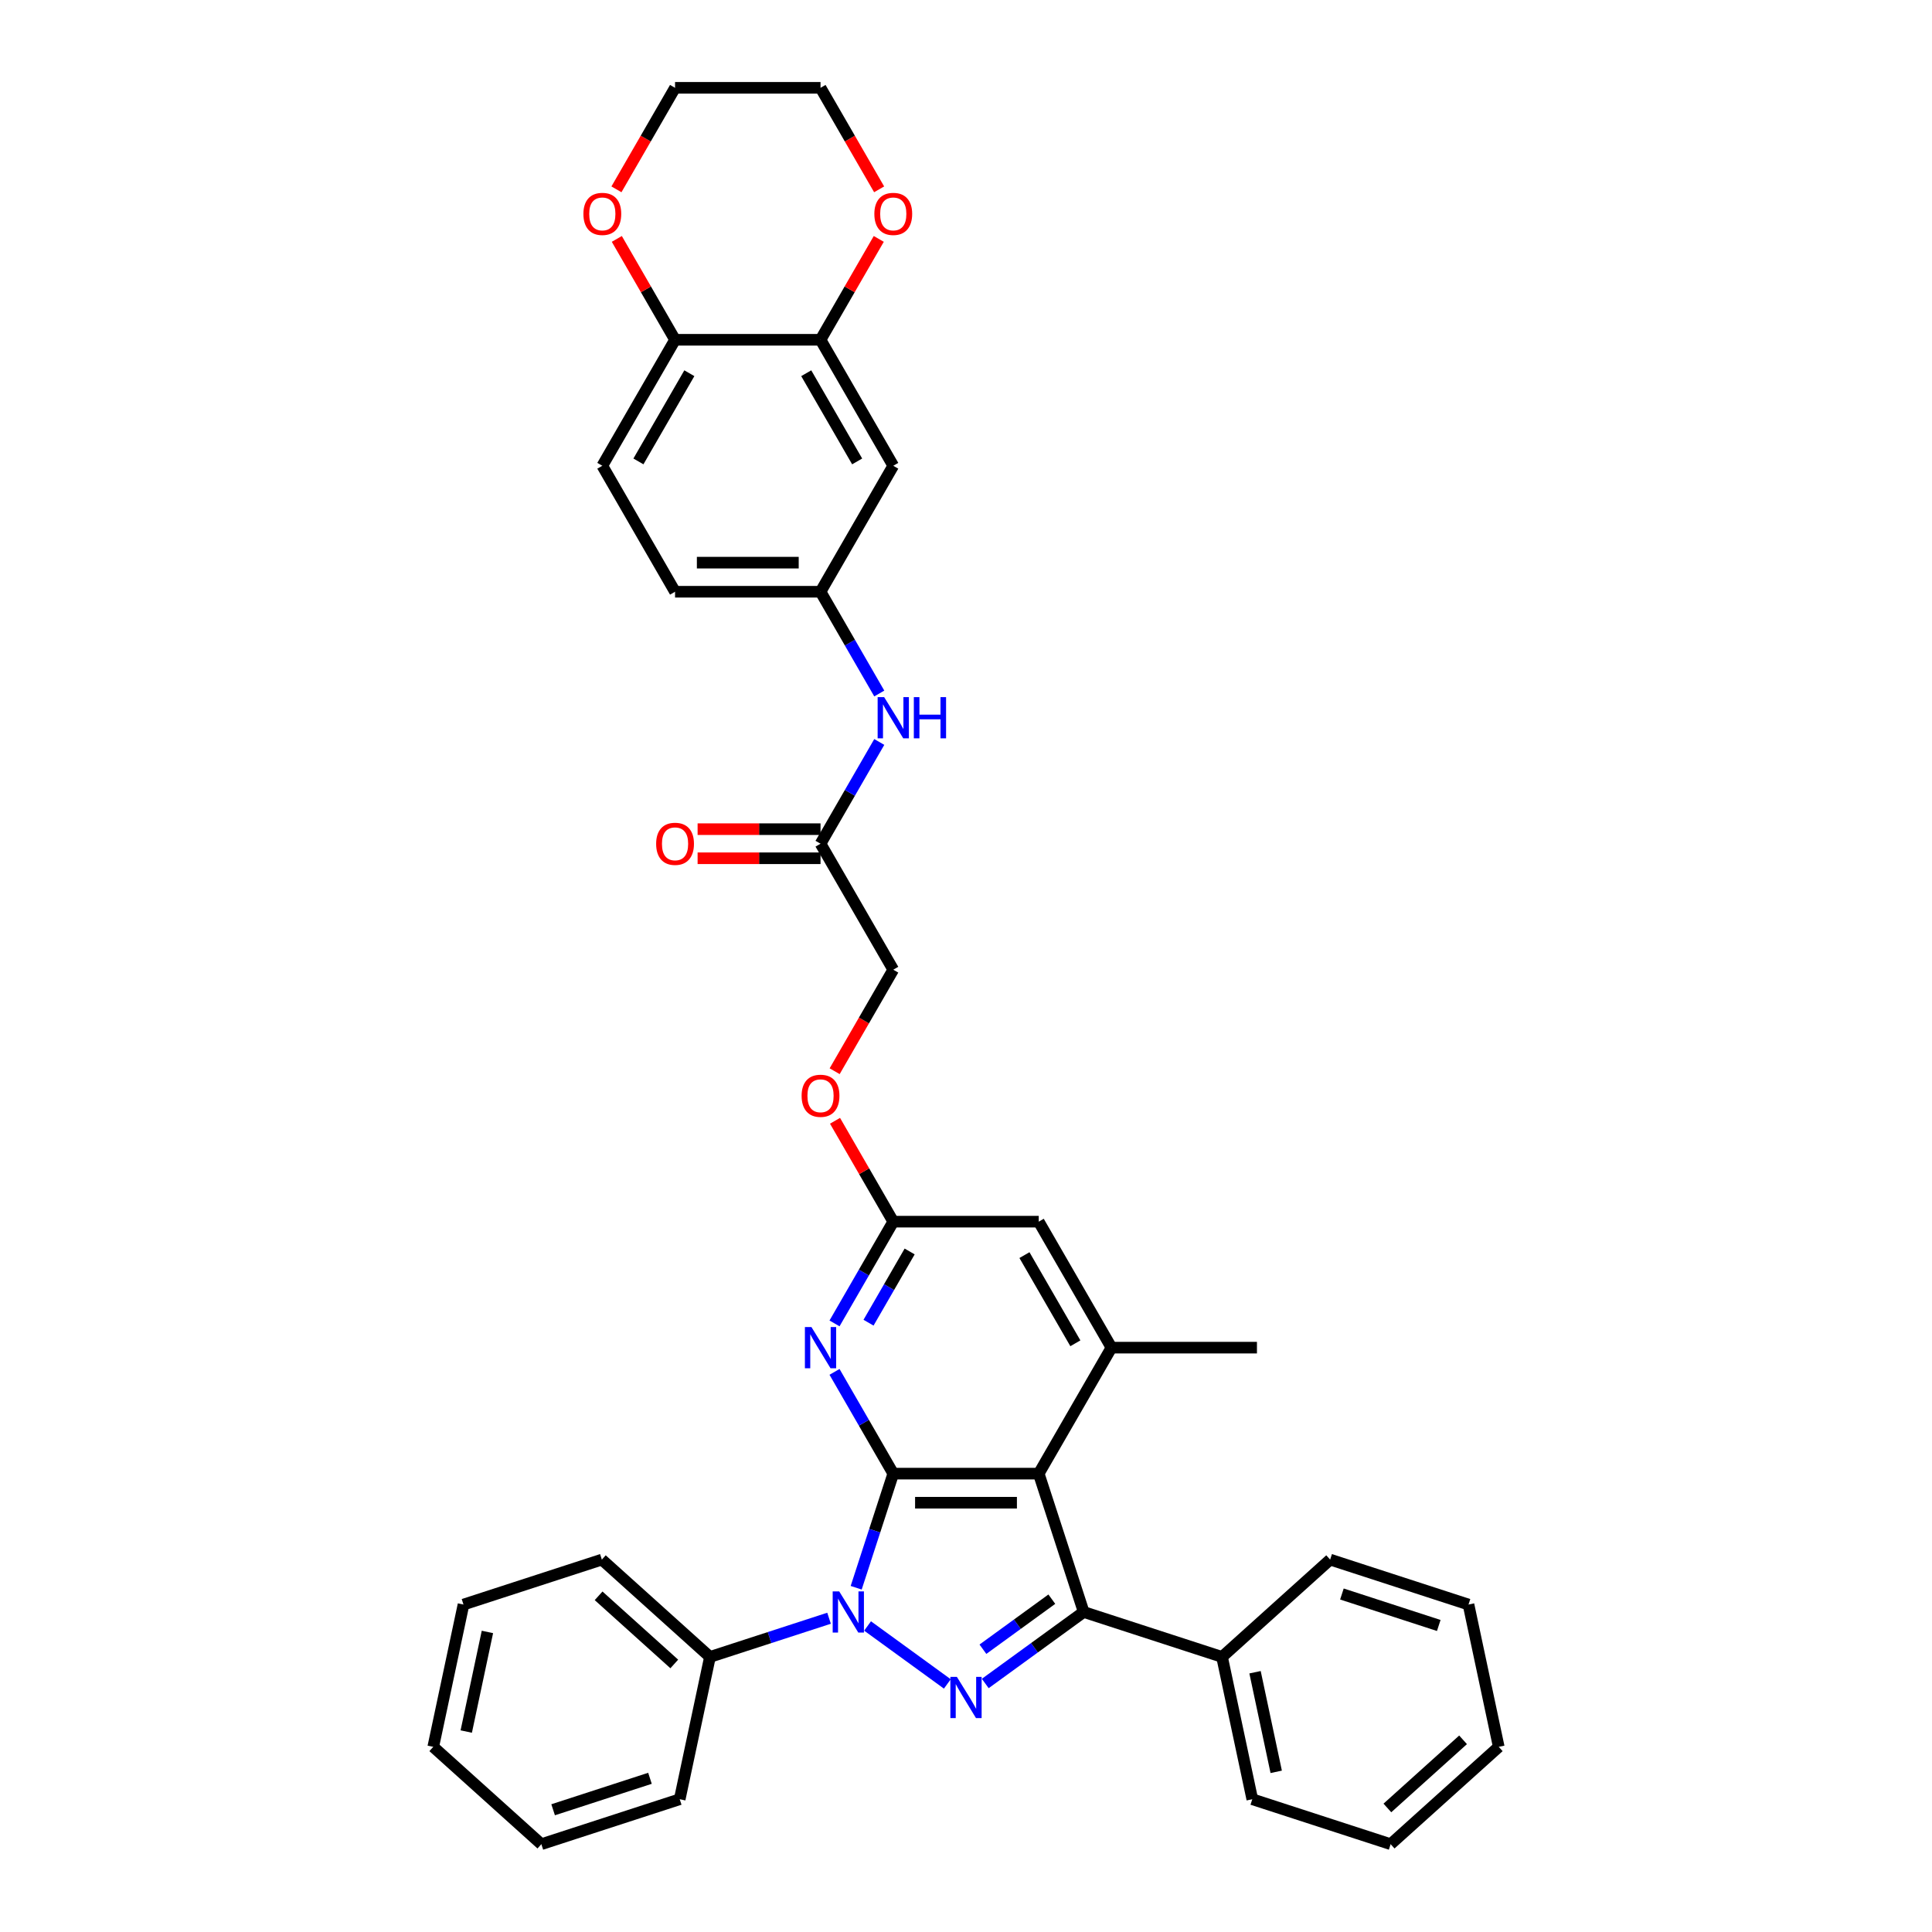 <?xml version='1.0' encoding='iso-8859-1'?>
<svg version='1.1' baseProfile='full'
              xmlns='http://www.w3.org/2000/svg'
                      xmlns:rdkit='http://www.rdkit.org/xml'
                      xmlns:xlink='http://www.w3.org/1999/xlink'
                  xml:space='preserve'
width='1000px' height='1000px' viewBox='0 0 1000 1000'>
<!-- END OF HEADER -->
<rect style='opacity:1.0;fill:#FFFFFF;stroke:none' width='1000' height='1000' x='0' y='0'> </rect>
<path class='bond-0' d='M 462.352,762.748 L 452.756,792.281' style='fill:none;fill-rule:evenodd;stroke:#000000;stroke-width:6px;stroke-linecap:butt;stroke-linejoin:miter;stroke-opacity:1' />
<path class='bond-0' d='M 452.756,792.281 L 443.16,821.815' style='fill:none;fill-rule:evenodd;stroke:#0000FF;stroke-width:6px;stroke-linecap:butt;stroke-linejoin:miter;stroke-opacity:1' />
<path class='bond-2' d='M 462.352,762.748 L 537.648,762.748' style='fill:none;fill-rule:evenodd;stroke:#000000;stroke-width:6px;stroke-linecap:butt;stroke-linejoin:miter;stroke-opacity:1' />
<path class='bond-2' d='M 473.646,777.807 L 526.354,777.807' style='fill:none;fill-rule:evenodd;stroke:#000000;stroke-width:6px;stroke-linecap:butt;stroke-linejoin:miter;stroke-opacity:1' />
<path class='bond-4' d='M 462.352,762.748 L 447.149,736.416' style='fill:none;fill-rule:evenodd;stroke:#000000;stroke-width:6px;stroke-linecap:butt;stroke-linejoin:miter;stroke-opacity:1' />
<path class='bond-4' d='M 447.149,736.416 L 431.946,710.084' style='fill:none;fill-rule:evenodd;stroke:#0000FF;stroke-width:6px;stroke-linecap:butt;stroke-linejoin:miter;stroke-opacity:1' />
<path class='bond-1' d='M 449.053,841.602 L 490.339,871.598' style='fill:none;fill-rule:evenodd;stroke:#0000FF;stroke-width:6px;stroke-linecap:butt;stroke-linejoin:miter;stroke-opacity:1' />
<path class='bond-11' d='M 429.115,837.598 L 398.294,847.612' style='fill:none;fill-rule:evenodd;stroke:#0000FF;stroke-width:6px;stroke-linecap:butt;stroke-linejoin:miter;stroke-opacity:1' />
<path class='bond-11' d='M 398.294,847.612 L 367.473,857.627' style='fill:none;fill-rule:evenodd;stroke:#000000;stroke-width:6px;stroke-linecap:butt;stroke-linejoin:miter;stroke-opacity:1' />
<path class='bond-36' d='M 509.969,871.374 L 535.443,852.866' style='fill:none;fill-rule:evenodd;stroke:#0000FF;stroke-width:6px;stroke-linecap:butt;stroke-linejoin:miter;stroke-opacity:1' />
<path class='bond-36' d='M 535.443,852.866 L 560.916,834.359' style='fill:none;fill-rule:evenodd;stroke:#000000;stroke-width:6px;stroke-linecap:butt;stroke-linejoin:miter;stroke-opacity:1' />
<path class='bond-36' d='M 508.76,853.638 L 526.591,840.683' style='fill:none;fill-rule:evenodd;stroke:#0000FF;stroke-width:6px;stroke-linecap:butt;stroke-linejoin:miter;stroke-opacity:1' />
<path class='bond-36' d='M 526.591,840.683 L 544.422,827.728' style='fill:none;fill-rule:evenodd;stroke:#000000;stroke-width:6px;stroke-linecap:butt;stroke-linejoin:miter;stroke-opacity:1' />
<path class='bond-3' d='M 537.648,762.748 L 560.916,834.359' style='fill:none;fill-rule:evenodd;stroke:#000000;stroke-width:6px;stroke-linecap:butt;stroke-linejoin:miter;stroke-opacity:1' />
<path class='bond-5' d='M 537.648,762.748 L 575.296,697.539' style='fill:none;fill-rule:evenodd;stroke:#000000;stroke-width:6px;stroke-linecap:butt;stroke-linejoin:miter;stroke-opacity:1' />
<path class='bond-14' d='M 560.916,834.359 L 632.527,857.627' style='fill:none;fill-rule:evenodd;stroke:#000000;stroke-width:6px;stroke-linecap:butt;stroke-linejoin:miter;stroke-opacity:1' />
<path class='bond-6' d='M 431.946,684.995 L 447.149,658.663' style='fill:none;fill-rule:evenodd;stroke:#0000FF;stroke-width:6px;stroke-linecap:butt;stroke-linejoin:miter;stroke-opacity:1' />
<path class='bond-6' d='M 447.149,658.663 L 462.352,632.331' style='fill:none;fill-rule:evenodd;stroke:#000000;stroke-width:6px;stroke-linecap:butt;stroke-linejoin:miter;stroke-opacity:1' />
<path class='bond-6' d='M 449.549,684.625 L 460.191,666.193' style='fill:none;fill-rule:evenodd;stroke:#0000FF;stroke-width:6px;stroke-linecap:butt;stroke-linejoin:miter;stroke-opacity:1' />
<path class='bond-6' d='M 460.191,666.193 L 470.833,647.76' style='fill:none;fill-rule:evenodd;stroke:#000000;stroke-width:6px;stroke-linecap:butt;stroke-linejoin:miter;stroke-opacity:1' />
<path class='bond-23' d='M 575.296,697.539 L 650.593,697.539' style='fill:none;fill-rule:evenodd;stroke:#000000;stroke-width:6px;stroke-linecap:butt;stroke-linejoin:miter;stroke-opacity:1' />
<path class='bond-37' d='M 575.296,697.539 L 537.648,632.331' style='fill:none;fill-rule:evenodd;stroke:#000000;stroke-width:6px;stroke-linecap:butt;stroke-linejoin:miter;stroke-opacity:1' />
<path class='bond-37' d='M 556.607,695.288 L 530.254,649.642' style='fill:none;fill-rule:evenodd;stroke:#000000;stroke-width:6px;stroke-linecap:butt;stroke-linejoin:miter;stroke-opacity:1' />
<path class='bond-9' d='M 462.352,632.331 L 537.648,632.331' style='fill:none;fill-rule:evenodd;stroke:#000000;stroke-width:6px;stroke-linecap:butt;stroke-linejoin:miter;stroke-opacity:1' />
<path class='bond-18' d='M 462.352,632.331 L 447.279,606.225' style='fill:none;fill-rule:evenodd;stroke:#000000;stroke-width:6px;stroke-linecap:butt;stroke-linejoin:miter;stroke-opacity:1' />
<path class='bond-18' d='M 447.279,606.225 L 432.207,580.119' style='fill:none;fill-rule:evenodd;stroke:#FF0000;stroke-width:6px;stroke-linecap:butt;stroke-linejoin:miter;stroke-opacity:1' />
<path class='bond-7' d='M 424.704,175.872 L 462.352,241.08' style='fill:none;fill-rule:evenodd;stroke:#000000;stroke-width:6px;stroke-linecap:butt;stroke-linejoin:miter;stroke-opacity:1' />
<path class='bond-7' d='M 417.309,193.182 L 443.663,238.828' style='fill:none;fill-rule:evenodd;stroke:#000000;stroke-width:6px;stroke-linecap:butt;stroke-linejoin:miter;stroke-opacity:1' />
<path class='bond-16' d='M 424.704,175.872 L 439.776,149.765' style='fill:none;fill-rule:evenodd;stroke:#000000;stroke-width:6px;stroke-linecap:butt;stroke-linejoin:miter;stroke-opacity:1' />
<path class='bond-16' d='M 439.776,149.765 L 454.849,123.659' style='fill:none;fill-rule:evenodd;stroke:#FF0000;stroke-width:6px;stroke-linecap:butt;stroke-linejoin:miter;stroke-opacity:1' />
<path class='bond-40' d='M 424.704,175.872 L 349.407,175.872' style='fill:none;fill-rule:evenodd;stroke:#000000;stroke-width:6px;stroke-linecap:butt;stroke-linejoin:miter;stroke-opacity:1' />
<path class='bond-8' d='M 462.352,241.08 L 424.704,306.288' style='fill:none;fill-rule:evenodd;stroke:#000000;stroke-width:6px;stroke-linecap:butt;stroke-linejoin:miter;stroke-opacity:1' />
<path class='bond-10' d='M 424.704,436.705 L 462.352,501.914' style='fill:none;fill-rule:evenodd;stroke:#000000;stroke-width:6px;stroke-linecap:butt;stroke-linejoin:miter;stroke-opacity:1' />
<path class='bond-13' d='M 424.704,436.705 L 439.907,410.373' style='fill:none;fill-rule:evenodd;stroke:#000000;stroke-width:6px;stroke-linecap:butt;stroke-linejoin:miter;stroke-opacity:1' />
<path class='bond-13' d='M 439.907,410.373 L 455.109,384.041' style='fill:none;fill-rule:evenodd;stroke:#0000FF;stroke-width:6px;stroke-linecap:butt;stroke-linejoin:miter;stroke-opacity:1' />
<path class='bond-19' d='M 424.704,429.176 L 392.891,429.176' style='fill:none;fill-rule:evenodd;stroke:#000000;stroke-width:6px;stroke-linecap:butt;stroke-linejoin:miter;stroke-opacity:1' />
<path class='bond-19' d='M 392.891,429.176 L 361.078,429.176' style='fill:none;fill-rule:evenodd;stroke:#FF0000;stroke-width:6px;stroke-linecap:butt;stroke-linejoin:miter;stroke-opacity:1' />
<path class='bond-19' d='M 424.704,444.235 L 392.891,444.235' style='fill:none;fill-rule:evenodd;stroke:#000000;stroke-width:6px;stroke-linecap:butt;stroke-linejoin:miter;stroke-opacity:1' />
<path class='bond-19' d='M 392.891,444.235 L 361.078,444.235' style='fill:none;fill-rule:evenodd;stroke:#FF0000;stroke-width:6px;stroke-linecap:butt;stroke-linejoin:miter;stroke-opacity:1' />
<path class='bond-26' d='M 367.473,857.627 L 311.517,807.244' style='fill:none;fill-rule:evenodd;stroke:#000000;stroke-width:6px;stroke-linecap:butt;stroke-linejoin:miter;stroke-opacity:1' />
<path class='bond-26' d='M 349.003,861.261 L 309.834,825.992' style='fill:none;fill-rule:evenodd;stroke:#000000;stroke-width:6px;stroke-linecap:butt;stroke-linejoin:miter;stroke-opacity:1' />
<path class='bond-27' d='M 367.473,857.627 L 351.818,931.278' style='fill:none;fill-rule:evenodd;stroke:#000000;stroke-width:6px;stroke-linecap:butt;stroke-linejoin:miter;stroke-opacity:1' />
<path class='bond-12' d='M 349.407,175.872 L 311.759,241.08' style='fill:none;fill-rule:evenodd;stroke:#000000;stroke-width:6px;stroke-linecap:butt;stroke-linejoin:miter;stroke-opacity:1' />
<path class='bond-12' d='M 356.802,193.182 L 330.448,238.828' style='fill:none;fill-rule:evenodd;stroke:#000000;stroke-width:6px;stroke-linecap:butt;stroke-linejoin:miter;stroke-opacity:1' />
<path class='bond-17' d='M 349.407,175.872 L 334.335,149.765' style='fill:none;fill-rule:evenodd;stroke:#000000;stroke-width:6px;stroke-linecap:butt;stroke-linejoin:miter;stroke-opacity:1' />
<path class='bond-17' d='M 334.335,149.765 L 319.263,123.659' style='fill:none;fill-rule:evenodd;stroke:#FF0000;stroke-width:6px;stroke-linecap:butt;stroke-linejoin:miter;stroke-opacity:1' />
<path class='bond-15' d='M 455.109,358.953 L 439.907,332.621' style='fill:none;fill-rule:evenodd;stroke:#0000FF;stroke-width:6px;stroke-linecap:butt;stroke-linejoin:miter;stroke-opacity:1' />
<path class='bond-15' d='M 439.907,332.621 L 424.704,306.288' style='fill:none;fill-rule:evenodd;stroke:#000000;stroke-width:6px;stroke-linecap:butt;stroke-linejoin:miter;stroke-opacity:1' />
<path class='bond-28' d='M 632.527,857.627 L 648.182,931.278' style='fill:none;fill-rule:evenodd;stroke:#000000;stroke-width:6px;stroke-linecap:butt;stroke-linejoin:miter;stroke-opacity:1' />
<path class='bond-28' d='M 649.605,865.543 L 660.564,917.099' style='fill:none;fill-rule:evenodd;stroke:#000000;stroke-width:6px;stroke-linecap:butt;stroke-linejoin:miter;stroke-opacity:1' />
<path class='bond-29' d='M 632.527,857.627 L 688.483,807.244' style='fill:none;fill-rule:evenodd;stroke:#000000;stroke-width:6px;stroke-linecap:butt;stroke-linejoin:miter;stroke-opacity:1' />
<path class='bond-22' d='M 424.704,306.288 L 349.407,306.288' style='fill:none;fill-rule:evenodd;stroke:#000000;stroke-width:6px;stroke-linecap:butt;stroke-linejoin:miter;stroke-opacity:1' />
<path class='bond-22' d='M 413.409,291.229 L 360.702,291.229' style='fill:none;fill-rule:evenodd;stroke:#000000;stroke-width:6px;stroke-linecap:butt;stroke-linejoin:miter;stroke-opacity:1' />
<path class='bond-24' d='M 455.04,97.998 L 439.872,71.726' style='fill:none;fill-rule:evenodd;stroke:#FF0000;stroke-width:6px;stroke-linecap:butt;stroke-linejoin:miter;stroke-opacity:1' />
<path class='bond-24' d='M 439.872,71.726 L 424.704,45.455' style='fill:none;fill-rule:evenodd;stroke:#000000;stroke-width:6px;stroke-linecap:butt;stroke-linejoin:miter;stroke-opacity:1' />
<path class='bond-25' d='M 319.071,97.998 L 334.239,71.726' style='fill:none;fill-rule:evenodd;stroke:#FF0000;stroke-width:6px;stroke-linecap:butt;stroke-linejoin:miter;stroke-opacity:1' />
<path class='bond-25' d='M 334.239,71.726 L 349.407,45.455' style='fill:none;fill-rule:evenodd;stroke:#000000;stroke-width:6px;stroke-linecap:butt;stroke-linejoin:miter;stroke-opacity:1' />
<path class='bond-21' d='M 432.016,554.458 L 447.184,528.186' style='fill:none;fill-rule:evenodd;stroke:#FF0000;stroke-width:6px;stroke-linecap:butt;stroke-linejoin:miter;stroke-opacity:1' />
<path class='bond-21' d='M 447.184,528.186 L 462.352,501.914' style='fill:none;fill-rule:evenodd;stroke:#000000;stroke-width:6px;stroke-linecap:butt;stroke-linejoin:miter;stroke-opacity:1' />
<path class='bond-20' d='M 311.759,241.08 L 349.407,306.288' style='fill:none;fill-rule:evenodd;stroke:#000000;stroke-width:6px;stroke-linecap:butt;stroke-linejoin:miter;stroke-opacity:1' />
<path class='bond-41' d='M 424.704,45.455 L 349.407,45.455' style='fill:none;fill-rule:evenodd;stroke:#000000;stroke-width:6px;stroke-linecap:butt;stroke-linejoin:miter;stroke-opacity:1' />
<path class='bond-32' d='M 311.517,807.244 L 239.906,830.512' style='fill:none;fill-rule:evenodd;stroke:#000000;stroke-width:6px;stroke-linecap:butt;stroke-linejoin:miter;stroke-opacity:1' />
<path class='bond-31' d='M 351.818,931.278 L 280.207,954.545' style='fill:none;fill-rule:evenodd;stroke:#000000;stroke-width:6px;stroke-linecap:butt;stroke-linejoin:miter;stroke-opacity:1' />
<path class='bond-31' d='M 336.423,920.446 L 286.295,936.733' style='fill:none;fill-rule:evenodd;stroke:#000000;stroke-width:6px;stroke-linecap:butt;stroke-linejoin:miter;stroke-opacity:1' />
<path class='bond-30' d='M 648.182,931.278 L 719.793,954.545' style='fill:none;fill-rule:evenodd;stroke:#000000;stroke-width:6px;stroke-linecap:butt;stroke-linejoin:miter;stroke-opacity:1' />
<path class='bond-33' d='M 688.483,807.244 L 760.094,830.512' style='fill:none;fill-rule:evenodd;stroke:#000000;stroke-width:6px;stroke-linecap:butt;stroke-linejoin:miter;stroke-opacity:1' />
<path class='bond-33' d='M 694.571,825.056 L 744.699,841.344' style='fill:none;fill-rule:evenodd;stroke:#000000;stroke-width:6px;stroke-linecap:butt;stroke-linejoin:miter;stroke-opacity:1' />
<path class='bond-39' d='M 719.793,954.545 L 775.749,904.162' style='fill:none;fill-rule:evenodd;stroke:#000000;stroke-width:6px;stroke-linecap:butt;stroke-linejoin:miter;stroke-opacity:1' />
<path class='bond-39' d='M 718.11,935.797 L 757.279,900.529' style='fill:none;fill-rule:evenodd;stroke:#000000;stroke-width:6px;stroke-linecap:butt;stroke-linejoin:miter;stroke-opacity:1' />
<path class='bond-34' d='M 280.207,954.545 L 224.251,904.162' style='fill:none;fill-rule:evenodd;stroke:#000000;stroke-width:6px;stroke-linecap:butt;stroke-linejoin:miter;stroke-opacity:1' />
<path class='bond-38' d='M 239.906,830.512 L 224.251,904.162' style='fill:none;fill-rule:evenodd;stroke:#000000;stroke-width:6px;stroke-linecap:butt;stroke-linejoin:miter;stroke-opacity:1' />
<path class='bond-38' d='M 252.288,844.69 L 241.329,896.246' style='fill:none;fill-rule:evenodd;stroke:#000000;stroke-width:6px;stroke-linecap:butt;stroke-linejoin:miter;stroke-opacity:1' />
<path class='bond-35' d='M 760.094,830.512 L 775.749,904.162' style='fill:none;fill-rule:evenodd;stroke:#000000;stroke-width:6px;stroke-linecap:butt;stroke-linejoin:miter;stroke-opacity:1' />
<path  class='atom-1' d='M 434.37 823.697
L 441.358 834.991
Q 442.051 836.106, 443.165 838.124
Q 444.279 840.142, 444.34 840.262
L 444.34 823.697
L 447.171 823.697
L 447.171 845.021
L 444.249 845.021
L 436.75 832.672
Q 435.876 831.227, 434.943 829.57
Q 434.039 827.914, 433.768 827.402
L 433.768 845.021
L 430.997 845.021
L 430.997 823.697
L 434.37 823.697
' fill='#0000FF'/>
<path  class='atom-2' d='M 495.286 867.955
L 502.274 879.249
Q 502.967 880.364, 504.081 882.382
Q 505.195 884.4, 505.256 884.52
L 505.256 867.955
L 508.087 867.955
L 508.087 889.279
L 505.165 889.279
L 497.666 876.93
Q 496.792 875.485, 495.859 873.828
Q 494.955 872.172, 494.684 871.66
L 494.684 889.279
L 491.913 889.279
L 491.913 867.955
L 495.286 867.955
' fill='#0000FF'/>
<path  class='atom-5' d='M 419.99 686.877
L 426.978 698.172
Q 427.67 699.286, 428.785 701.304
Q 429.899 703.322, 429.959 703.443
L 429.959 686.877
L 432.791 686.877
L 432.791 708.201
L 429.869 708.201
L 422.37 695.853
Q 421.496 694.407, 420.562 692.751
Q 419.659 691.094, 419.388 690.582
L 419.388 708.201
L 416.617 708.201
L 416.617 686.877
L 419.99 686.877
' fill='#0000FF'/>
<path  class='atom-14' d='M 457.638 360.835
L 464.626 372.129
Q 465.319 373.244, 466.433 375.262
Q 467.547 377.28, 467.608 377.4
L 467.608 360.835
L 470.439 360.835
L 470.439 382.159
L 467.517 382.159
L 460.018 369.81
Q 459.144 368.365, 458.211 366.708
Q 457.307 365.052, 457.036 364.54
L 457.036 382.159
L 454.265 382.159
L 454.265 360.835
L 457.638 360.835
' fill='#0000FF'/>
<path  class='atom-14' d='M 472.999 360.835
L 475.89 360.835
L 475.89 369.901
L 486.793 369.901
L 486.793 360.835
L 489.684 360.835
L 489.684 382.159
L 486.793 382.159
L 486.793 372.31
L 475.89 372.31
L 475.89 382.159
L 472.999 382.159
L 472.999 360.835
' fill='#0000FF'/>
<path  class='atom-17' d='M 452.563 110.723
Q 452.563 105.603, 455.093 102.742
Q 457.623 99.881, 462.352 99.881
Q 467.08 99.881, 469.61 102.742
Q 472.14 105.603, 472.14 110.723
Q 472.14 115.904, 469.58 118.855
Q 467.02 121.777, 462.352 121.777
Q 457.653 121.777, 455.093 118.855
Q 452.563 115.934, 452.563 110.723
M 462.352 119.367
Q 465.605 119.367, 467.352 117.199
Q 469.129 115, 469.129 110.723
Q 469.129 106.537, 467.352 104.429
Q 465.605 102.29, 462.352 102.29
Q 459.099 102.29, 457.322 104.398
Q 455.575 106.507, 455.575 110.723
Q 455.575 115.03, 457.322 117.199
Q 459.099 119.367, 462.352 119.367
' fill='#FF0000'/>
<path  class='atom-18' d='M 301.971 110.723
Q 301.971 105.603, 304.501 102.742
Q 307.031 99.881, 311.759 99.881
Q 316.488 99.881, 319.018 102.742
Q 321.548 105.603, 321.548 110.723
Q 321.548 115.904, 318.988 118.855
Q 316.428 121.777, 311.759 121.777
Q 307.061 121.777, 304.501 118.855
Q 301.971 115.934, 301.971 110.723
M 311.759 119.367
Q 315.012 119.367, 316.759 117.199
Q 318.536 115, 318.536 110.723
Q 318.536 106.537, 316.759 104.429
Q 315.012 102.29, 311.759 102.29
Q 308.507 102.29, 306.73 104.398
Q 304.983 106.507, 304.983 110.723
Q 304.983 115.03, 306.73 117.199
Q 308.507 119.367, 311.759 119.367
' fill='#FF0000'/>
<path  class='atom-19' d='M 414.915 567.183
Q 414.915 562.063, 417.445 559.201
Q 419.975 556.34, 424.704 556.34
Q 429.432 556.34, 431.962 559.201
Q 434.492 562.063, 434.492 567.183
Q 434.492 572.363, 431.932 575.315
Q 429.372 578.236, 424.704 578.236
Q 420.005 578.236, 417.445 575.315
Q 414.915 572.393, 414.915 567.183
M 424.704 575.827
Q 427.957 575.827, 429.703 573.658
Q 431.48 571.46, 431.48 567.183
Q 431.48 562.996, 429.703 560.888
Q 427.957 558.75, 424.704 558.75
Q 421.451 558.75, 419.674 560.858
Q 417.927 562.966, 417.927 567.183
Q 417.927 571.49, 419.674 573.658
Q 421.451 575.827, 424.704 575.827
' fill='#FF0000'/>
<path  class='atom-20' d='M 339.619 436.766
Q 339.619 431.646, 342.149 428.784
Q 344.679 425.923, 349.407 425.923
Q 354.136 425.923, 356.666 428.784
Q 359.196 431.646, 359.196 436.766
Q 359.196 441.946, 356.636 444.898
Q 354.076 447.819, 349.407 447.819
Q 344.709 447.819, 342.149 444.898
Q 339.619 441.976, 339.619 436.766
M 349.407 445.41
Q 352.66 445.41, 354.407 443.241
Q 356.184 441.043, 356.184 436.766
Q 356.184 432.579, 354.407 430.471
Q 352.66 428.333, 349.407 428.333
Q 346.155 428.333, 344.378 430.441
Q 342.631 432.549, 342.631 436.766
Q 342.631 441.073, 344.378 443.241
Q 346.155 445.41, 349.407 445.41
' fill='#FF0000'/>
</svg>
